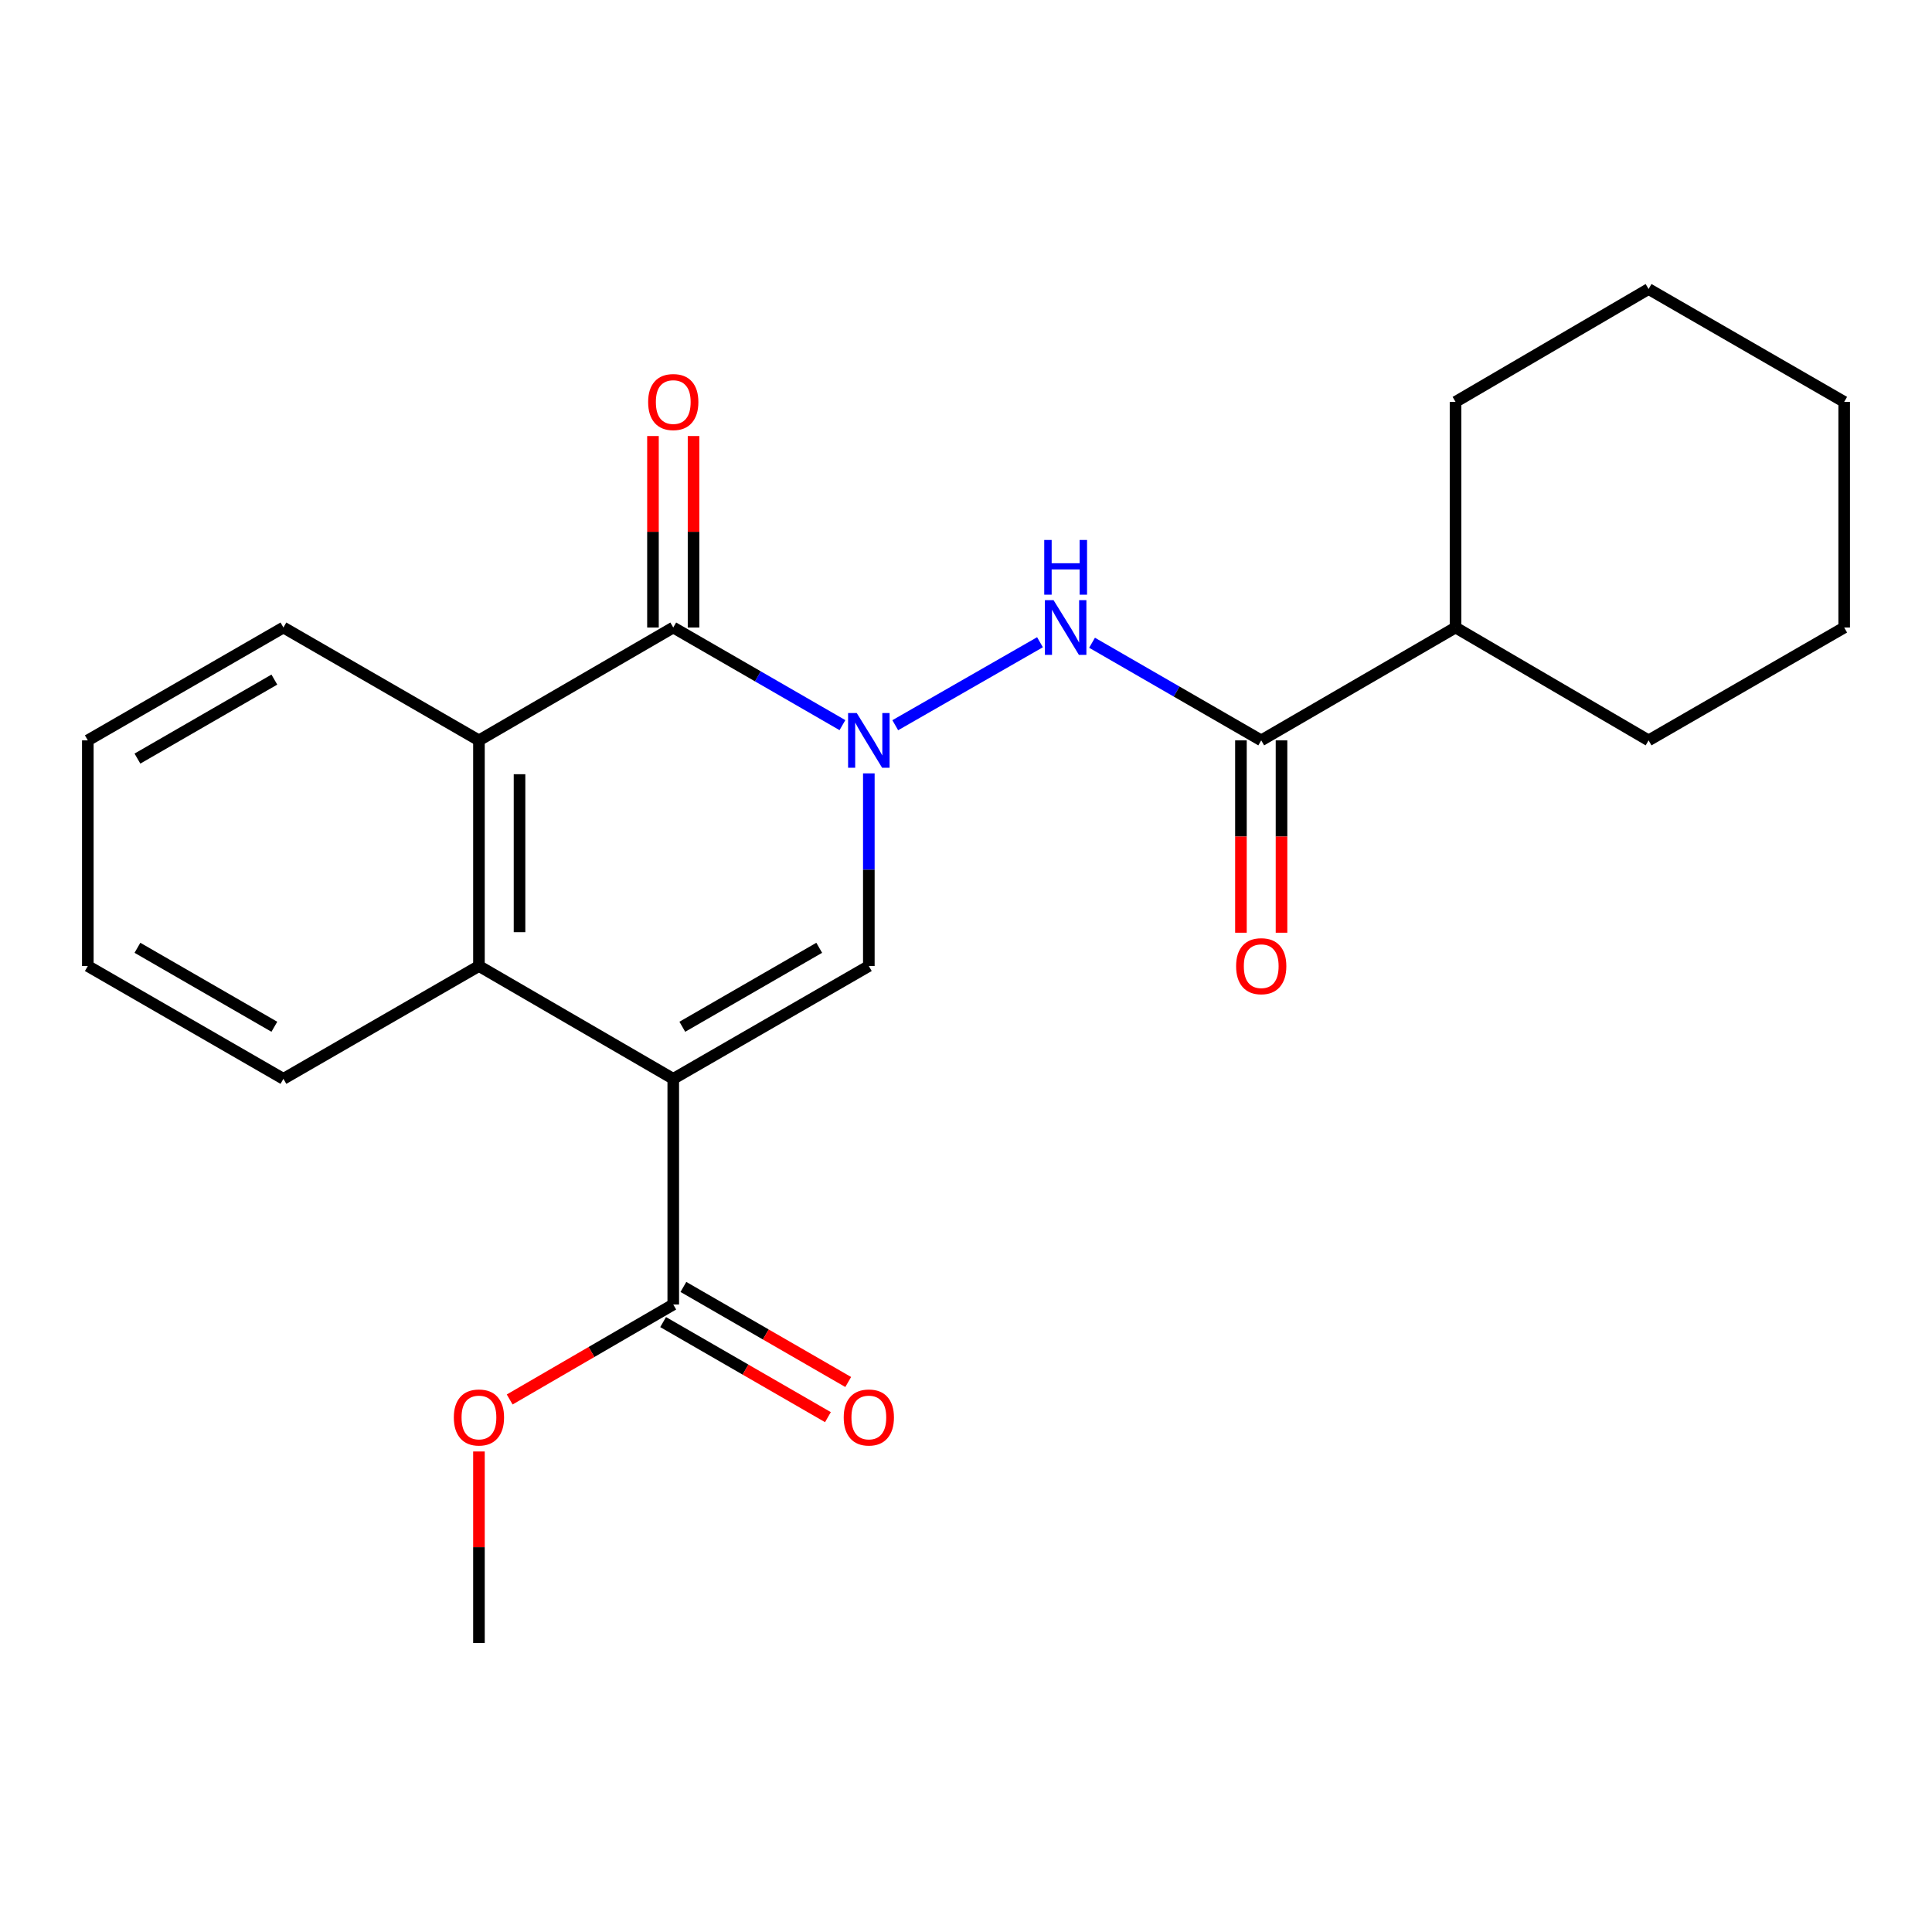 <?xml version='1.0' encoding='iso-8859-1'?>
<svg version='1.1' baseProfile='full'
              xmlns='http://www.w3.org/2000/svg'
                      xmlns:rdkit='http://www.rdkit.org/xml'
                      xmlns:xlink='http://www.w3.org/1999/xlink'
                  xml:space='preserve'
width='1000px' height='1000px' viewBox='0 0 1000 1000'>
<!-- END OF HEADER -->
<rect style='opacity:1.0;fill:#FFFFFF;stroke:none' width='1000' height='1000' x='0' y='0'> </rect>
<path class='bond-1' d='M 348.477,558.404 L 449.706,500.012' style='fill:none;fill-rule:evenodd;stroke:#000000;stroke-width:6px;stroke-linecap:butt;stroke-linejoin:miter;stroke-opacity:1' />
<path class='bond-1' d='M 353.166,531.451 L 424.027,490.576' style='fill:none;fill-rule:evenodd;stroke:#000000;stroke-width:6px;stroke-linecap:butt;stroke-linejoin:miter;stroke-opacity:1' />
<path class='bond-3' d='M 348.477,558.404 L 247.901,500.012' style='fill:none;fill-rule:evenodd;stroke:#000000;stroke-width:6px;stroke-linecap:butt;stroke-linejoin:miter;stroke-opacity:1' />
<path class='bond-6' d='M 348.477,558.404 L 348.477,675.211' style='fill:none;fill-rule:evenodd;stroke:#000000;stroke-width:6px;stroke-linecap:butt;stroke-linejoin:miter;stroke-opacity:1' />
<path class='bond-0' d='M 449.706,400.296 L 449.706,450.154' style='fill:none;fill-rule:evenodd;stroke:#0000FF;stroke-width:6px;stroke-linecap:butt;stroke-linejoin:miter;stroke-opacity:1' />
<path class='bond-0' d='M 449.706,450.154 L 449.706,500.012' style='fill:none;fill-rule:evenodd;stroke:#000000;stroke-width:6px;stroke-linecap:butt;stroke-linejoin:miter;stroke-opacity:1' />
<path class='bond-5' d='M 463.382,375.374 L 538.296,332.417' style='fill:none;fill-rule:evenodd;stroke:#0000FF;stroke-width:6px;stroke-linecap:butt;stroke-linejoin:miter;stroke-opacity:1' />
<path class='bond-23' d='M 436.044,375.332 L 392.261,350.066' style='fill:none;fill-rule:evenodd;stroke:#0000FF;stroke-width:6px;stroke-linecap:butt;stroke-linejoin:miter;stroke-opacity:1' />
<path class='bond-23' d='M 392.261,350.066 L 348.477,324.801' style='fill:none;fill-rule:evenodd;stroke:#000000;stroke-width:6px;stroke-linecap:butt;stroke-linejoin:miter;stroke-opacity:1' />
<path class='bond-2' d='M 348.477,324.801 L 247.901,383.216' style='fill:none;fill-rule:evenodd;stroke:#000000;stroke-width:6px;stroke-linecap:butt;stroke-linejoin:miter;stroke-opacity:1' />
<path class='bond-8' d='M 358.979,324.801 L 358.979,275.248' style='fill:none;fill-rule:evenodd;stroke:#000000;stroke-width:6px;stroke-linecap:butt;stroke-linejoin:miter;stroke-opacity:1' />
<path class='bond-8' d='M 358.979,275.248 L 358.979,225.696' style='fill:none;fill-rule:evenodd;stroke:#FF0000;stroke-width:6px;stroke-linecap:butt;stroke-linejoin:miter;stroke-opacity:1' />
<path class='bond-8' d='M 337.975,324.801 L 337.975,275.248' style='fill:none;fill-rule:evenodd;stroke:#000000;stroke-width:6px;stroke-linecap:butt;stroke-linejoin:miter;stroke-opacity:1' />
<path class='bond-8' d='M 337.975,275.248 L 337.975,225.696' style='fill:none;fill-rule:evenodd;stroke:#FF0000;stroke-width:6px;stroke-linecap:butt;stroke-linejoin:miter;stroke-opacity:1' />
<path class='bond-4' d='M 247.901,500.012 L 247.901,383.216' style='fill:none;fill-rule:evenodd;stroke:#000000;stroke-width:6px;stroke-linecap:butt;stroke-linejoin:miter;stroke-opacity:1' />
<path class='bond-4' d='M 268.906,482.492 L 268.906,400.735' style='fill:none;fill-rule:evenodd;stroke:#000000;stroke-width:6px;stroke-linecap:butt;stroke-linejoin:miter;stroke-opacity:1' />
<path class='bond-13' d='M 247.901,500.012 L 146.695,558.404' style='fill:none;fill-rule:evenodd;stroke:#000000;stroke-width:6px;stroke-linecap:butt;stroke-linejoin:miter;stroke-opacity:1' />
<path class='bond-14' d='M 247.901,383.216 L 146.695,324.801' style='fill:none;fill-rule:evenodd;stroke:#000000;stroke-width:6px;stroke-linecap:butt;stroke-linejoin:miter;stroke-opacity:1' />
<path class='bond-7' d='M 565.239,332.684 L 609.023,357.95' style='fill:none;fill-rule:evenodd;stroke:#0000FF;stroke-width:6px;stroke-linecap:butt;stroke-linejoin:miter;stroke-opacity:1' />
<path class='bond-7' d='M 609.023,357.95 L 652.807,383.216' style='fill:none;fill-rule:evenodd;stroke:#000000;stroke-width:6px;stroke-linecap:butt;stroke-linejoin:miter;stroke-opacity:1' />
<path class='bond-10' d='M 343.23,684.308 L 385.883,708.912' style='fill:none;fill-rule:evenodd;stroke:#000000;stroke-width:6px;stroke-linecap:butt;stroke-linejoin:miter;stroke-opacity:1' />
<path class='bond-10' d='M 385.883,708.912 L 428.537,733.516' style='fill:none;fill-rule:evenodd;stroke:#FF0000;stroke-width:6px;stroke-linecap:butt;stroke-linejoin:miter;stroke-opacity:1' />
<path class='bond-10' d='M 353.725,666.114 L 396.378,690.718' style='fill:none;fill-rule:evenodd;stroke:#000000;stroke-width:6px;stroke-linecap:butt;stroke-linejoin:miter;stroke-opacity:1' />
<path class='bond-10' d='M 396.378,690.718 L 439.032,715.322' style='fill:none;fill-rule:evenodd;stroke:#FF0000;stroke-width:6px;stroke-linecap:butt;stroke-linejoin:miter;stroke-opacity:1' />
<path class='bond-12' d='M 348.477,675.211 L 306.143,699.789' style='fill:none;fill-rule:evenodd;stroke:#000000;stroke-width:6px;stroke-linecap:butt;stroke-linejoin:miter;stroke-opacity:1' />
<path class='bond-12' d='M 306.143,699.789 L 263.809,724.368' style='fill:none;fill-rule:evenodd;stroke:#FF0000;stroke-width:6px;stroke-linecap:butt;stroke-linejoin:miter;stroke-opacity:1' />
<path class='bond-9' d='M 642.304,383.216 L 642.304,432.994' style='fill:none;fill-rule:evenodd;stroke:#000000;stroke-width:6px;stroke-linecap:butt;stroke-linejoin:miter;stroke-opacity:1' />
<path class='bond-9' d='M 642.304,432.994 L 642.304,482.772' style='fill:none;fill-rule:evenodd;stroke:#FF0000;stroke-width:6px;stroke-linecap:butt;stroke-linejoin:miter;stroke-opacity:1' />
<path class='bond-9' d='M 663.309,383.216 L 663.309,432.994' style='fill:none;fill-rule:evenodd;stroke:#000000;stroke-width:6px;stroke-linecap:butt;stroke-linejoin:miter;stroke-opacity:1' />
<path class='bond-9' d='M 663.309,432.994 L 663.309,482.772' style='fill:none;fill-rule:evenodd;stroke:#FF0000;stroke-width:6px;stroke-linecap:butt;stroke-linejoin:miter;stroke-opacity:1' />
<path class='bond-11' d='M 652.807,383.216 L 753.382,324.801' style='fill:none;fill-rule:evenodd;stroke:#000000;stroke-width:6px;stroke-linecap:butt;stroke-linejoin:miter;stroke-opacity:1' />
<path class='bond-15' d='M 753.382,324.801 L 853.305,383.216' style='fill:none;fill-rule:evenodd;stroke:#000000;stroke-width:6px;stroke-linecap:butt;stroke-linejoin:miter;stroke-opacity:1' />
<path class='bond-16' d='M 753.382,324.801 L 753.382,208.016' style='fill:none;fill-rule:evenodd;stroke:#000000;stroke-width:6px;stroke-linecap:butt;stroke-linejoin:miter;stroke-opacity:1' />
<path class='bond-17' d='M 247.901,751.283 L 247.901,800.841' style='fill:none;fill-rule:evenodd;stroke:#FF0000;stroke-width:6px;stroke-linecap:butt;stroke-linejoin:miter;stroke-opacity:1' />
<path class='bond-17' d='M 247.901,800.841 L 247.901,850.399' style='fill:none;fill-rule:evenodd;stroke:#000000;stroke-width:6px;stroke-linecap:butt;stroke-linejoin:miter;stroke-opacity:1' />
<path class='bond-18' d='M 146.695,558.404 L 45.455,500.012' style='fill:none;fill-rule:evenodd;stroke:#000000;stroke-width:6px;stroke-linecap:butt;stroke-linejoin:miter;stroke-opacity:1' />
<path class='bond-18' d='M 142.003,531.45 L 71.135,490.576' style='fill:none;fill-rule:evenodd;stroke:#000000;stroke-width:6px;stroke-linecap:butt;stroke-linejoin:miter;stroke-opacity:1' />
<path class='bond-24' d='M 146.695,324.801 L 45.455,383.216' style='fill:none;fill-rule:evenodd;stroke:#000000;stroke-width:6px;stroke-linecap:butt;stroke-linejoin:miter;stroke-opacity:1' />
<path class='bond-24' d='M 142.007,351.756 L 71.138,392.647' style='fill:none;fill-rule:evenodd;stroke:#000000;stroke-width:6px;stroke-linecap:butt;stroke-linejoin:miter;stroke-opacity:1' />
<path class='bond-20' d='M 853.305,383.216 L 954.545,324.801' style='fill:none;fill-rule:evenodd;stroke:#000000;stroke-width:6px;stroke-linecap:butt;stroke-linejoin:miter;stroke-opacity:1' />
<path class='bond-21' d='M 753.382,208.016 L 853.305,149.601' style='fill:none;fill-rule:evenodd;stroke:#000000;stroke-width:6px;stroke-linecap:butt;stroke-linejoin:miter;stroke-opacity:1' />
<path class='bond-19' d='M 45.455,500.012 L 45.455,383.216' style='fill:none;fill-rule:evenodd;stroke:#000000;stroke-width:6px;stroke-linecap:butt;stroke-linejoin:miter;stroke-opacity:1' />
<path class='bond-25' d='M 954.545,324.801 L 954.545,208.016' style='fill:none;fill-rule:evenodd;stroke:#000000;stroke-width:6px;stroke-linecap:butt;stroke-linejoin:miter;stroke-opacity:1' />
<path class='bond-22' d='M 853.305,149.601 L 954.545,208.016' style='fill:none;fill-rule:evenodd;stroke:#000000;stroke-width:6px;stroke-linecap:butt;stroke-linejoin:miter;stroke-opacity:1' />
<path  class='atom-1' d='M 443.446 369.056
L 452.726 384.056
Q 453.646 385.536, 455.126 388.216
Q 456.606 390.896, 456.686 391.056
L 456.686 369.056
L 460.446 369.056
L 460.446 397.376
L 456.566 397.376
L 446.606 380.976
Q 445.446 379.056, 444.206 376.856
Q 443.006 374.656, 442.646 373.976
L 442.646 397.376
L 438.966 397.376
L 438.966 369.056
L 443.446 369.056
' fill='#0000FF'/>
<path  class='atom-6' d='M 545.317 310.641
L 554.597 325.641
Q 555.517 327.121, 556.997 329.801
Q 558.477 332.481, 558.557 332.641
L 558.557 310.641
L 562.317 310.641
L 562.317 338.961
L 558.437 338.961
L 548.477 322.561
Q 547.317 320.641, 546.077 318.441
Q 544.877 316.241, 544.517 315.561
L 544.517 338.961
L 540.837 338.961
L 540.837 310.641
L 545.317 310.641
' fill='#0000FF'/>
<path  class='atom-6' d='M 540.497 279.489
L 544.337 279.489
L 544.337 291.529
L 558.817 291.529
L 558.817 279.489
L 562.657 279.489
L 562.657 307.809
L 558.817 307.809
L 558.817 294.729
L 544.337 294.729
L 544.337 307.809
L 540.497 307.809
L 540.497 279.489
' fill='#0000FF'/>
<path  class='atom-9' d='M 335.477 208.096
Q 335.477 201.296, 338.837 197.496
Q 342.197 193.696, 348.477 193.696
Q 354.757 193.696, 358.117 197.496
Q 361.477 201.296, 361.477 208.096
Q 361.477 214.976, 358.077 218.896
Q 354.677 222.776, 348.477 222.776
Q 342.237 222.776, 338.837 218.896
Q 335.477 215.016, 335.477 208.096
M 348.477 219.576
Q 352.797 219.576, 355.117 216.696
Q 357.477 213.776, 357.477 208.096
Q 357.477 202.536, 355.117 199.736
Q 352.797 196.896, 348.477 196.896
Q 344.157 196.896, 341.797 199.696
Q 339.477 202.496, 339.477 208.096
Q 339.477 213.816, 341.797 216.696
Q 344.157 219.576, 348.477 219.576
' fill='#FF0000'/>
<path  class='atom-10' d='M 639.807 500.092
Q 639.807 493.292, 643.167 489.492
Q 646.527 485.692, 652.807 485.692
Q 659.087 485.692, 662.447 489.492
Q 665.807 493.292, 665.807 500.092
Q 665.807 506.972, 662.407 510.892
Q 659.007 514.772, 652.807 514.772
Q 646.567 514.772, 643.167 510.892
Q 639.807 507.012, 639.807 500.092
M 652.807 511.572
Q 657.127 511.572, 659.447 508.692
Q 661.807 505.772, 661.807 500.092
Q 661.807 494.532, 659.447 491.732
Q 657.127 488.892, 652.807 488.892
Q 648.487 488.892, 646.127 491.692
Q 643.807 494.492, 643.807 500.092
Q 643.807 505.812, 646.127 508.692
Q 648.487 511.572, 652.807 511.572
' fill='#FF0000'/>
<path  class='atom-11' d='M 436.706 733.683
Q 436.706 726.883, 440.066 723.083
Q 443.426 719.283, 449.706 719.283
Q 455.986 719.283, 459.346 723.083
Q 462.706 726.883, 462.706 733.683
Q 462.706 740.563, 459.306 744.483
Q 455.906 748.363, 449.706 748.363
Q 443.466 748.363, 440.066 744.483
Q 436.706 740.603, 436.706 733.683
M 449.706 745.163
Q 454.026 745.163, 456.346 742.283
Q 458.706 739.363, 458.706 733.683
Q 458.706 728.123, 456.346 725.323
Q 454.026 722.483, 449.706 722.483
Q 445.386 722.483, 443.026 725.283
Q 440.706 728.083, 440.706 733.683
Q 440.706 739.403, 443.026 742.283
Q 445.386 745.163, 449.706 745.163
' fill='#FF0000'/>
<path  class='atom-13' d='M 234.901 733.683
Q 234.901 726.883, 238.261 723.083
Q 241.621 719.283, 247.901 719.283
Q 254.181 719.283, 257.541 723.083
Q 260.901 726.883, 260.901 733.683
Q 260.901 740.563, 257.501 744.483
Q 254.101 748.363, 247.901 748.363
Q 241.661 748.363, 238.261 744.483
Q 234.901 740.603, 234.901 733.683
M 247.901 745.163
Q 252.221 745.163, 254.541 742.283
Q 256.901 739.363, 256.901 733.683
Q 256.901 728.123, 254.541 725.323
Q 252.221 722.483, 247.901 722.483
Q 243.581 722.483, 241.221 725.283
Q 238.901 728.083, 238.901 733.683
Q 238.901 739.403, 241.221 742.283
Q 243.581 745.163, 247.901 745.163
' fill='#FF0000'/>
</svg>
